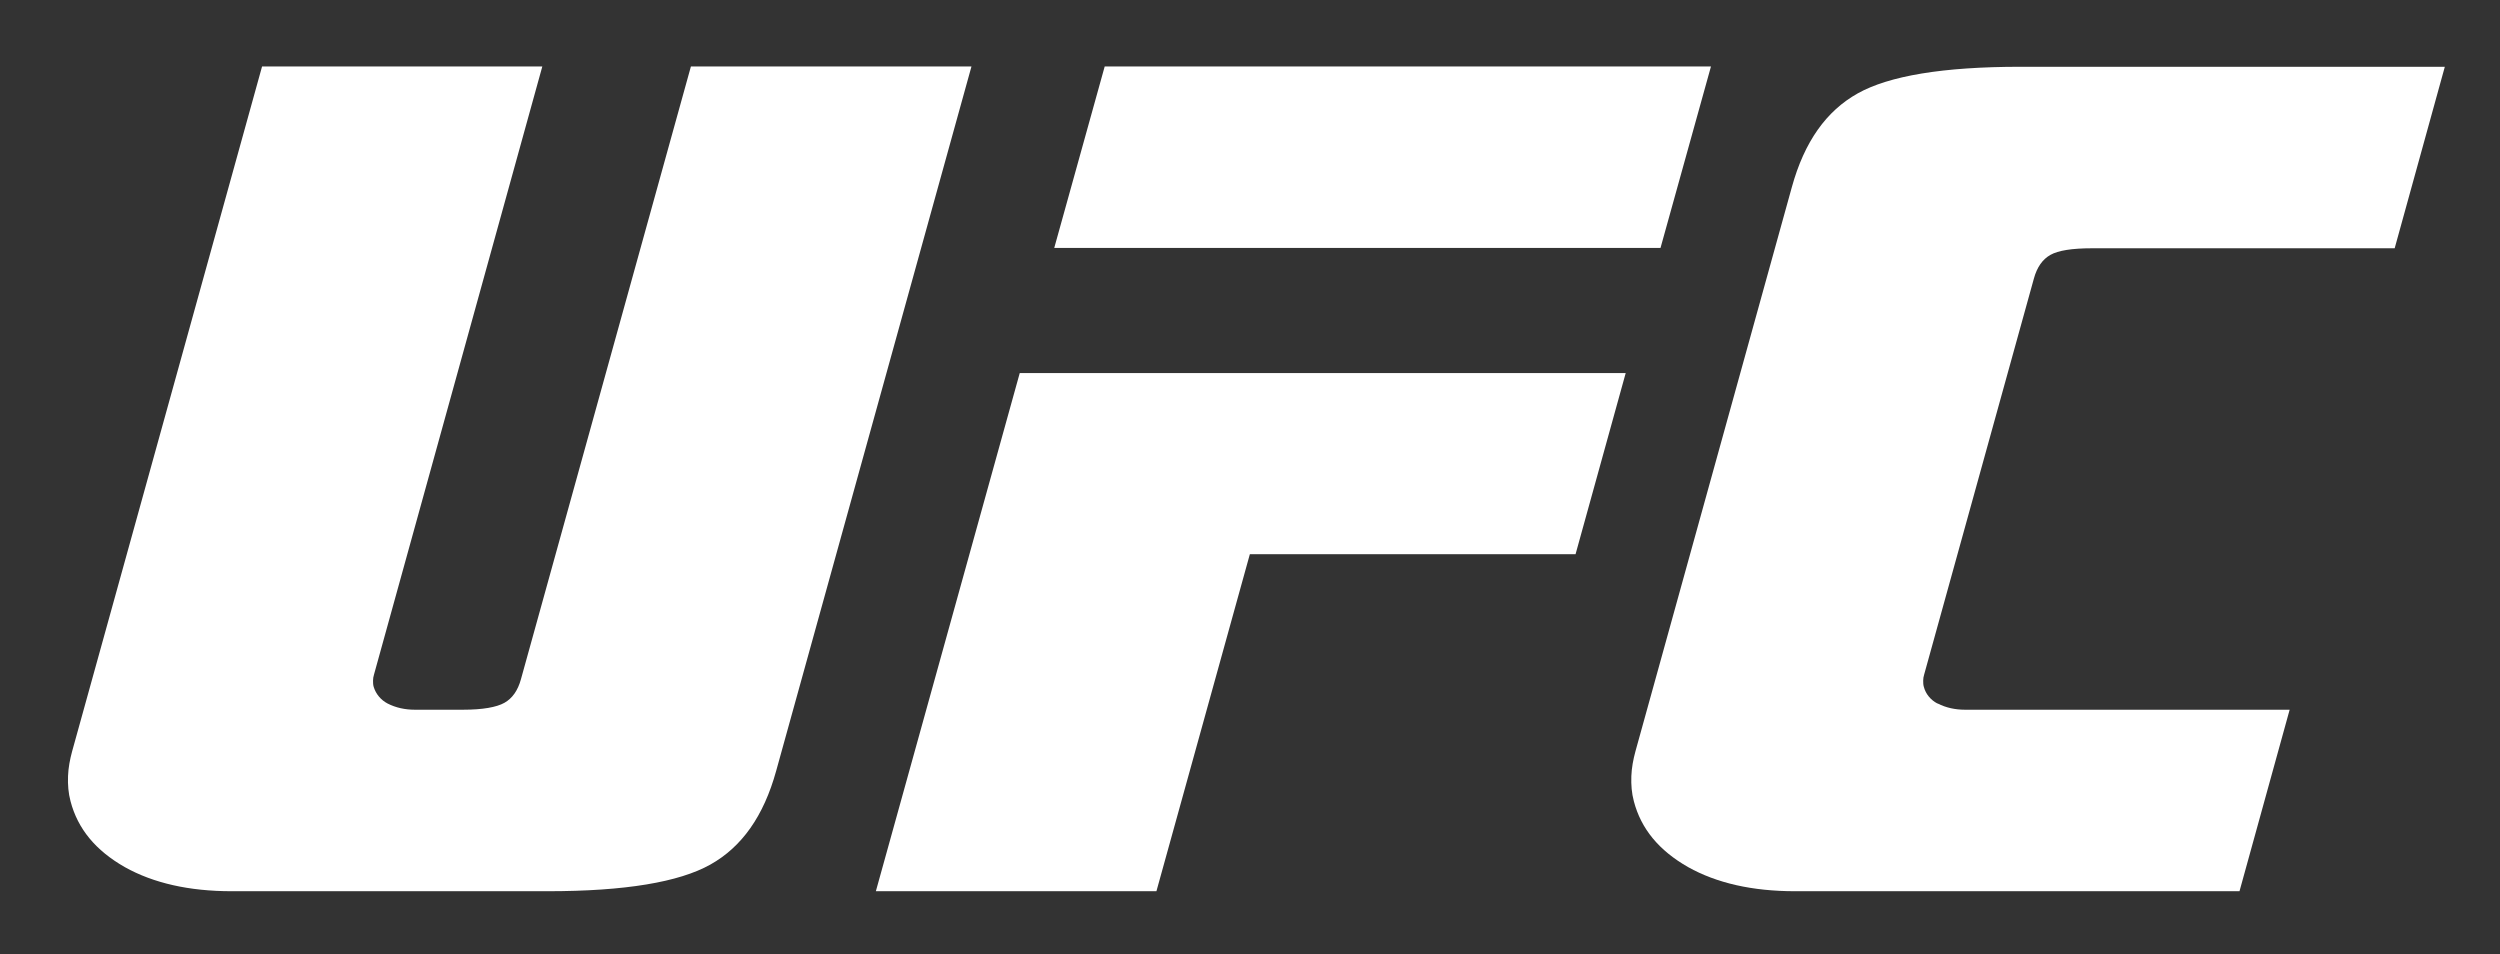 <?xml version="1.0" encoding="UTF-8"?>
<svg xmlns="http://www.w3.org/2000/svg" version="1.1" viewBox="0 0 797.5 304.4">
  <rect x="0" y="0" width="797.5" height="304.4" fill="#333333" stroke="none"/>
  <defs>
    <style>
      .cls-1 {
        fill-rule: evenodd;
      }

      .cls-1, .cls-2 {
        fill: #fff;
      }
    </style>
  </defs>
  <!-- Generator: Adobe Illustrator 28.7.5, SVG Export Plug-In . SVG Version: 1.2.0 Build 176)  -->
  <g>
    <g id="Layer_1">
      <polygon class="cls-2" points="529.7 79.1 336.3 79.1 352.4 21.2 545.8 21.2 529.7 79.1"/>
      <polygon class="cls-2" points="398.7 176.8 502.6 176.8 518.6 119 325.3 119 279.4 284.3 368.9 284.3 398.7 176.8"/>
      <path class="cls-1" d="M618,224.4c-2.1-1.1-3.7-3-4.3-5.3-.2-.7-.2-1.3-.2-2,0-.6.1-1.3.3-1.9l35-126.3c1-3.7,2.8-6.2,5.3-7.6s6.9-2.1,13.2-2.1h96.6l16-57.9h-135.4c-24.7,0-41.9,2.9-51.9,8.5s-17,15.4-21,29.9l-49.9,180c-.7,2.6-1.2,5.2-1.3,7.9-.1,2.7.1,5.4.8,8,2.3,8.8,8,15.7,17.3,21,9.1,5.1,20.5,7.7,34.1,7.7h141.8l16-57.9h-103.6c-3,0-6-.6-8.7-2"/>
      <path class="cls-1" d="M83.6,21.2L23,239.7c-.7,2.6-1.2,5.2-1.3,7.9-.1,2.7.1,5.4.8,8,2.3,8.8,8,15.7,17.3,21,9.1,5.1,20.5,7.7,34.1,7.7h100.8c24.7,0,41.9-2.9,51.9-8.5s17-15.4,21-29.9l62.3-224.7h-89.5l-54.2,195.4c-1,3.7-2.8,6.2-5.3,7.6s-6.9,2.2-13.2,2.2h-15.4c-3,0-6-.6-8.7-2-2.1-1.1-3.7-3-4.4-5.3-.2-.7-.2-1.3-.2-2,0-.6.1-1.3.3-1.9L173,21.2h-89.4Z"/>
    </g>
  </g>
</svg>